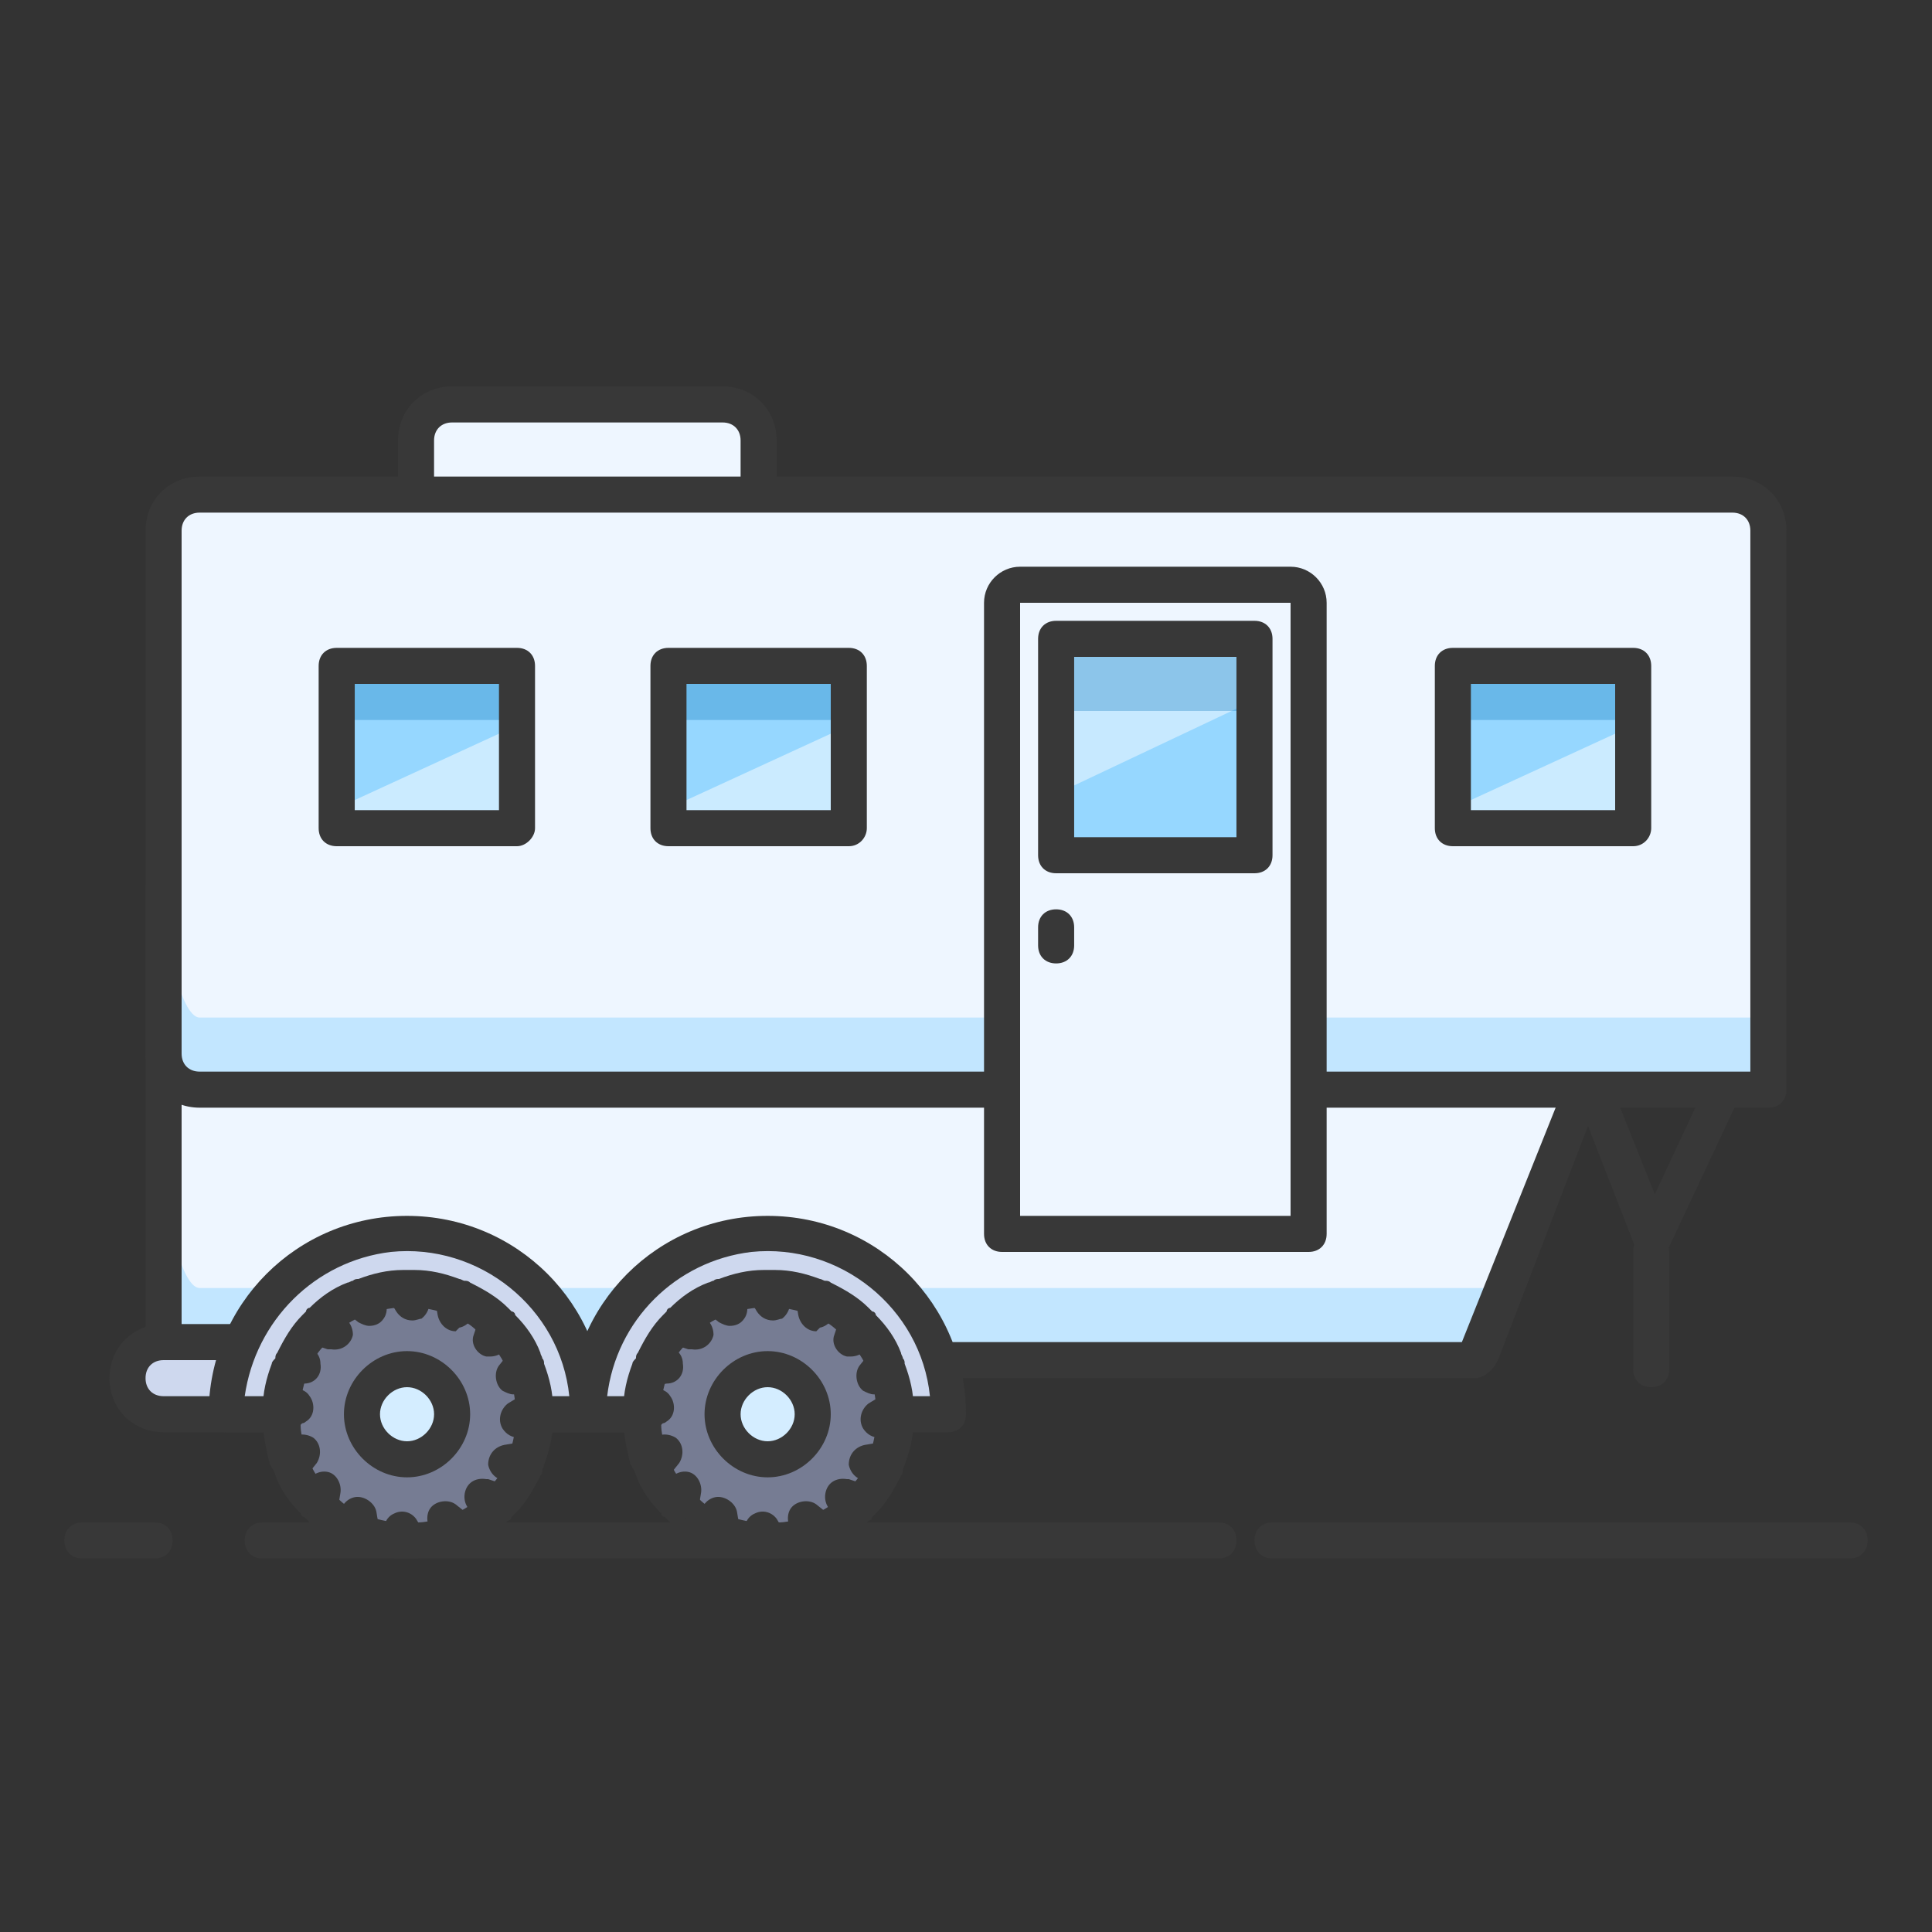 <?xml version="1.0" encoding="UTF-8"?>
<svg xmlns="http://www.w3.org/2000/svg" width="60" height="60" viewBox="0 0 60 60" fill="none">
  <rect x="0" y="0" width="60" height="60" fill="#333333" stroke="none"/>
  <g clip-path="url(#clip0_103_125545)">
    <path d="M14.04 12.56H22.44C23.056 12.56 23.56 13.064 23.56 13.68V17.04H14.04C13.424 17.04 12.92 16.536 12.92 15.92V13.68C12.92 13.064 13.424 12.56 14.04 12.56Z" fill="#EEF6FF"></path>
    <path d="M23.56 17.6H14.04C13.088 17.6 12.36 16.872 12.36 15.92V13.68C12.36 12.728 13.088 12 14.04 12H22.44C23.392 12 24.12 12.728 24.12 13.68V17.04C24.12 17.376 23.896 17.6 23.56 17.6ZM14.04 13.12C13.704 13.12 13.48 13.344 13.48 13.68V15.92C13.48 16.256 13.704 16.48 14.04 16.48H23V13.68C23 13.344 22.776 13.12 22.44 13.12H14.04Z" fill="#383838"></path>
    <path d="M6.199 26.56H50.439C51.055 26.56 51.559 27.064 51.559 27.68L45.959 42.24H6.199C5.583 42.24 5.079 41.736 5.079 41.12V27.68C5.079 27.064 5.583 26.56 6.199 26.56Z" fill="#EEF6FF"></path>
    <g opacity="0.3">
      <path d="M5.079 36.64V41.12C5.079 41.736 5.583 42.24 6.199 42.24H45.959L46.463 40H6.199C5.583 40 5.079 37.256 5.079 36.64Z" fill="#5CBEFF"></path>
    </g>
    <path d="M45.791 42.8H6.2C5.248 42.8 4.52 42.072 4.52 41.12V27.68C4.52 26.728 5.248 26 6.2 26H50.44C51.392 26 52.12 26.728 52.12 27.68L46.52 42.24C46.352 42.576 46.072 42.8 45.791 42.8ZM6.2 27.12C5.864 27.12 5.64 27.344 5.64 27.68V41.12C5.64 41.456 5.864 41.68 6.2 41.68H45.4L50.999 27.68C50.999 27.344 50.776 27.12 50.44 27.12H6.2Z" fill="#383838"></path>
    <path d="M6.199 15.36H53.799C54.415 15.36 54.919 15.864 54.919 16.48V33.84H6.199C5.583 33.84 5.079 33.336 5.079 32.72V16.48C5.079 15.864 5.583 15.36 6.199 15.36Z" fill="#EEF6FF"></path>
    <g opacity="0.3">
      <path d="M5.079 28.24V32.72C5.079 33.336 5.583 33.84 6.199 33.84H54.919L54.751 31.6H6.199C5.583 31.6 5.079 28.856 5.079 28.24Z" fill="#5CBEFF"></path>
    </g>
    <path d="M54.919 34.4H6.2C5.248 34.4 4.52 33.672 4.52 32.72V16.48C4.52 15.528 5.248 14.8 6.2 14.8H53.8C54.752 14.8 55.48 15.528 55.48 16.48V33.84C55.48 34.176 55.255 34.4 54.919 34.4ZM6.2 15.92C5.864 15.92 5.64 16.144 5.64 16.48V32.72C5.64 33.056 5.864 33.28 6.2 33.28H54.359V16.48C54.359 16.144 54.136 15.92 53.8 15.92H6.2Z" fill="#383838"></path>
    <path d="M5.08 41.68H7.88V43.92H5.08C4.464 43.92 3.96 43.416 3.96 42.8C3.96 42.184 4.464 41.68 5.08 41.68Z" fill="#CED8EE"></path>
    <path d="M7.88 44.48H5.08C4.128 44.48 3.4 43.752 3.4 42.8C3.4 41.848 4.128 41.12 5.08 41.12H7.88C8.216 41.12 8.44 41.344 8.44 41.68V43.92C8.44 44.256 8.216 44.48 7.88 44.48ZM5.08 42.24C4.744 42.24 4.52 42.464 4.52 42.8C4.52 43.136 4.744 43.36 5.08 43.36H7.32V42.24H5.08Z" fill="#383838"></path>
    <path d="M26.92 43.92H7.32V41.68H28.04V42.8C28.04 43.416 27.536 43.92 26.92 43.92Z" fill="#9EB2CC"></path>
    <path d="M26.92 44.48H7.32C6.984 44.48 6.76 44.256 6.76 43.92V41.68C6.76 41.344 6.984 41.12 7.32 41.12C7.656 41.12 7.88 41.344 7.88 41.68V43.36H26.92C27.256 43.36 27.48 43.136 27.48 42.8V41.68C27.48 41.344 27.704 41.12 28.04 41.12C28.376 41.12 28.6 41.344 28.6 41.68V42.8C28.6 43.752 27.872 44.48 26.92 44.48Z" fill="#383838"></path>
    <path d="M7.04 43.92C7.04 40.84 9.56 38.32 12.64 38.32C15.72 38.32 18.24 40.84 18.24 43.92H7.04Z" fill="#CED8EE"></path>
    <path d="M18.241 44.48H7.04C6.704 44.48 6.48 44.256 6.48 43.92C6.48 40.504 9.224 37.76 12.64 37.76C16.056 37.76 18.8 40.504 18.8 43.92C18.8 44.256 18.52 44.48 18.241 44.48ZM7.6 43.36H17.68C17.401 40.616 14.88 38.6 12.136 38.88C9.784 39.16 7.936 41.008 7.6 43.36Z" fill="#383838"></path>
    <path d="M16.336 42.576L16.168 42.464L16.224 42.296C16.056 41.904 15.832 41.568 15.552 41.232H15.384V41.064C15.104 40.784 14.712 40.56 14.32 40.392L14.152 40.448L14.04 40.28C13.648 40.112 13.256 40.056 12.808 40.056L12.64 40.112L12.528 40C12.136 40 11.688 40.112 11.296 40.224L11.184 40.392L11.016 40.336C10.624 40.504 10.288 40.728 9.952 41.008V41.176H9.784C9.504 41.456 9.28 41.848 9.112 42.24L9.168 42.408L9 42.52C8.832 42.912 8.776 43.304 8.776 43.752L8.888 43.864L8.776 43.976C8.776 44.368 8.888 44.816 9 45.208L9.168 45.32L9.112 45.488C9.28 45.88 9.504 46.216 9.784 46.552H9.952V46.72C10.232 47 10.624 47.224 11.016 47.392L11.184 47.336L11.296 47.504C11.688 47.672 12.08 47.728 12.528 47.728L12.64 47.616L12.752 47.728C13.144 47.728 13.592 47.616 13.984 47.504L14.096 47.336L14.264 47.392C14.656 47.224 14.992 47 15.328 46.72V46.552H15.496C15.776 46.272 16 45.88 16.168 45.488L16.112 45.32L16.28 45.208C16.448 44.816 16.504 44.424 16.504 43.976L16.448 43.92L16.56 43.808C16.56 43.36 16.448 42.968 16.336 42.576Z" fill="#767C93"></path>
    <path d="M12.64 45.32C13.413 45.32 14.04 44.693 14.04 43.92C14.04 43.147 13.413 42.52 12.64 42.52C11.867 42.52 11.24 43.147 11.24 43.92C11.24 44.693 11.867 45.32 12.64 45.32Z" fill="#D4EDFF"></path>
    <path d="M12.752 48.4C12.696 48.4 12.64 48.4 12.64 48.4C12.584 48.4 12.528 48.4 12.472 48.4C11.968 48.4 11.52 48.288 11.072 48.12C11.016 48.12 10.96 48.064 10.904 48.064C10.848 48.064 10.792 48.064 10.736 48.008C10.288 47.784 9.896 47.56 9.56 47.224C9.504 47.168 9.504 47.168 9.448 47.112C9.392 47.112 9.336 47.056 9.336 47C9 46.664 8.72 46.272 8.552 45.824C8.552 45.768 8.496 45.712 8.496 45.656C8.44 45.6 8.44 45.544 8.384 45.488C8.272 45.04 8.16 44.536 8.16 44.088C8.16 43.976 8.16 43.864 8.16 43.752C8.16 43.248 8.272 42.8 8.44 42.352C8.44 42.296 8.496 42.24 8.552 42.184C8.552 42.128 8.552 42.072 8.608 42.016C8.832 41.568 9.056 41.176 9.392 40.84C9.448 40.784 9.448 40.784 9.504 40.728C9.504 40.672 9.56 40.616 9.616 40.616C9.952 40.28 10.344 40 10.792 39.832C10.848 39.832 10.904 39.776 10.96 39.776C11.016 39.72 11.072 39.72 11.128 39.72C11.576 39.552 12.024 39.44 12.528 39.44C12.64 39.44 12.752 39.44 12.864 39.44C13.368 39.44 13.816 39.552 14.264 39.72C14.32 39.72 14.376 39.776 14.432 39.776C14.488 39.776 14.544 39.776 14.6 39.832C15.048 40.056 15.44 40.28 15.776 40.616C15.832 40.672 15.832 40.672 15.888 40.728C15.944 40.728 16 40.784 16 40.84C16.336 41.176 16.616 41.568 16.784 42.016C16.784 42.072 16.84 42.128 16.84 42.184C16.896 42.24 16.896 42.296 16.896 42.352C17.064 42.8 17.176 43.248 17.176 43.752C17.176 43.864 17.176 43.976 17.176 44.088C17.176 44.592 17.064 45.04 16.896 45.488C16.896 45.544 16.84 45.6 16.84 45.656C16.84 45.712 16.84 45.768 16.784 45.824C16.56 46.272 16.336 46.664 16 47C15.944 47.056 15.944 47.056 15.888 47.112C15.888 47.168 15.832 47.224 15.776 47.224C15.44 47.56 15.048 47.84 14.6 48.008C14.544 48.008 14.488 48.064 14.432 48.064C14.376 48.12 14.32 48.12 14.264 48.12C13.76 48.288 13.256 48.4 12.752 48.4ZM12.64 47.168C12.752 47.168 12.864 47.224 12.976 47.28C13.2 47.28 13.424 47.224 13.648 47.168C13.76 46.944 13.984 46.888 14.264 46.944C14.488 46.832 14.656 46.72 14.824 46.552C14.88 46.328 15.048 46.16 15.272 46.104C15.44 45.936 15.552 45.768 15.664 45.544C15.608 45.32 15.72 45.096 15.888 44.928C15.944 44.704 16 44.48 16 44.256C15.888 44.088 15.888 43.808 16 43.64C16 43.416 15.944 43.192 15.888 42.968C15.664 42.856 15.608 42.632 15.664 42.352C15.552 42.128 15.44 41.96 15.272 41.792C15.048 41.736 14.88 41.568 14.824 41.344C14.656 41.176 14.488 41.064 14.264 40.952C14.04 41.008 13.816 40.896 13.648 40.728C13.424 40.672 13.2 40.616 12.976 40.616C12.808 40.728 12.528 40.728 12.36 40.616C12.136 40.616 11.912 40.672 11.688 40.728C11.576 40.952 11.352 41.008 11.072 40.952C10.848 41.064 10.68 41.176 10.512 41.344C10.456 41.568 10.288 41.736 10.064 41.792C9.896 41.96 9.784 42.128 9.672 42.352C9.728 42.576 9.616 42.8 9.448 42.968C9.392 43.192 9.336 43.416 9.336 43.64C9.448 43.808 9.448 44.088 9.336 44.256C9.336 44.48 9.392 44.704 9.448 44.928C9.672 45.04 9.728 45.264 9.672 45.544C9.784 45.768 9.896 45.936 10.064 46.104C10.288 46.16 10.456 46.328 10.512 46.552C10.68 46.72 10.848 46.832 11.072 46.944C11.296 46.888 11.52 47 11.688 47.168C11.912 47.224 12.136 47.28 12.36 47.28C12.416 47.224 12.528 47.168 12.64 47.168Z" fill="#383838"></path>
    <path d="M12.809 41.008C12.585 41.008 12.417 40.896 12.305 40.728L12.137 40.448C12.025 40.168 12.137 39.832 12.417 39.72C12.641 39.608 12.921 39.664 13.089 39.888L13.257 40.168C13.425 40.448 13.313 40.784 13.089 40.952C13.033 40.952 12.921 41.008 12.809 41.008Z" fill="#383838"></path>
    <path d="M12.641 48.288C12.417 48.288 12.249 48.176 12.137 48.008L11.969 47.728C11.857 47.448 11.969 47.112 12.249 47C12.473 46.888 12.753 46.944 12.921 47.168L13.089 47.448C13.257 47.728 13.145 48.064 12.921 48.232C12.865 48.232 12.753 48.288 12.641 48.288Z" fill="#383838"></path>
    <path d="M16.112 44.648C15.888 44.648 15.72 44.536 15.608 44.368C15.44 44.088 15.552 43.752 15.776 43.584L16.056 43.416C16.336 43.304 16.672 43.416 16.784 43.696C16.896 43.92 16.84 44.2 16.616 44.368L16.336 44.536C16.28 44.648 16.224 44.648 16.112 44.648Z" fill="#383838"></path>
    <path d="M8.833 44.48C8.665 44.48 8.441 44.368 8.385 44.2C8.217 43.92 8.329 43.584 8.553 43.416L8.833 43.248C9.057 43.08 9.449 43.08 9.617 43.36C9.785 43.584 9.785 43.976 9.505 44.144C9.449 44.2 9.393 44.2 9.393 44.2L9.113 44.368C9.057 44.424 8.945 44.48 8.833 44.48Z" fill="#383838"></path>
    <path d="M15.216 42.128C15.16 42.128 15.104 42.128 15.104 42.128C14.824 42.072 14.6 41.736 14.712 41.456L14.824 41.12C14.936 40.84 15.216 40.672 15.496 40.728C15.776 40.784 15.944 41.12 15.888 41.4L15.776 41.736C15.72 41.96 15.496 42.128 15.216 42.128Z" fill="#383838"></path>
    <path d="M9.953 47.168C9.617 47.168 9.393 46.944 9.393 46.608C9.393 46.552 9.393 46.496 9.393 46.44L9.505 46.104C9.617 45.824 9.897 45.656 10.177 45.712C10.457 45.768 10.625 46.104 10.569 46.384L10.513 46.72C10.457 46.944 10.233 47.168 9.953 47.168Z" fill="#383838"></path>
    <path d="M15.329 47.168C15.273 47.168 15.216 47.168 15.216 47.168L14.88 47.056C14.601 47 14.377 46.72 14.432 46.384C14.489 46.048 14.768 45.88 15.104 45.936H15.161L15.496 46.048C15.832 46.104 16 46.384 16 46.664C15.889 47 15.608 47.224 15.329 47.168Z" fill="#383838"></path>
    <path d="M10.288 41.904C10.232 41.904 10.176 41.904 10.176 41.904L9.84 41.792C9.56 41.68 9.392 41.4 9.448 41.12C9.504 40.84 9.84 40.672 10.12 40.728L10.456 40.84C10.792 40.896 10.96 41.176 10.96 41.456C10.904 41.736 10.624 41.96 10.288 41.904Z" fill="#383838"></path>
    <path d="M14.152 41.344C13.872 41.344 13.648 41.12 13.592 40.84L13.536 40.504C13.48 40.168 13.704 39.888 13.984 39.832C14.264 39.776 14.6 40 14.656 40.28L14.712 40.616C14.768 40.896 14.544 41.176 14.264 41.232L14.152 41.344Z" fill="#383838"></path>
    <path d="M11.184 47.952C10.904 47.952 10.68 47.728 10.624 47.504L10.568 47.168C10.512 46.832 10.736 46.552 11.016 46.496C11.296 46.44 11.632 46.664 11.688 46.944L11.744 47.28C11.8 47.56 11.576 47.896 11.296 47.896L11.184 47.952Z" fill="#383838"></path>
    <path d="M15.776 45.992C15.44 45.992 15.216 45.768 15.16 45.488C15.16 45.152 15.384 44.928 15.664 44.872L16 44.816C16.28 44.76 16.616 44.984 16.616 45.264C16.672 45.544 16.448 45.88 16.168 45.88L15.832 45.936L15.776 45.992Z" fill="#383838"></path>
    <path d="M9.112 43.024C8.776 43.024 8.552 42.8 8.496 42.52C8.44 42.24 8.72 41.96 9 41.904L9.336 41.848C9.672 41.792 9.952 42.016 9.952 42.352C10.008 42.688 9.784 42.968 9.448 42.968L9.112 43.024Z" fill="#383838"></path>
    <path d="M11.465 41.176C11.353 41.176 11.241 41.12 11.129 41.064L10.849 40.84C10.625 40.616 10.681 40.28 10.905 40.056C11.073 39.888 11.297 39.888 11.521 39.944L11.801 40.168C12.025 40.336 12.081 40.728 11.913 40.952C11.801 41.12 11.633 41.176 11.465 41.176Z" fill="#383838"></path>
    <path d="M14.096 47.952C13.984 47.952 13.872 47.896 13.76 47.84L13.48 47.616C13.256 47.448 13.2 47.056 13.368 46.832C13.536 46.608 13.928 46.552 14.152 46.72L14.432 46.944C14.656 47.112 14.712 47.448 14.544 47.728C14.432 47.896 14.264 47.952 14.096 47.952Z" fill="#383838"></path>
    <path d="M15.944 43.304C15.832 43.304 15.72 43.248 15.608 43.192C15.384 43.024 15.328 42.632 15.496 42.408L15.72 42.128C15.944 41.904 16.28 41.96 16.504 42.184C16.672 42.352 16.672 42.576 16.616 42.8L16.392 43.08C16.224 43.192 16.112 43.304 15.944 43.304Z" fill="#383838"></path>
    <path d="M9.112 45.936C8.776 45.936 8.552 45.656 8.608 45.32C8.608 45.208 8.664 45.096 8.72 45.04L8.944 44.76C9.112 44.536 9.448 44.48 9.728 44.648C9.952 44.816 10.008 45.152 9.84 45.432L9.616 45.712C9.504 45.88 9.336 45.936 9.112 45.936Z" fill="#383838"></path>
    <path d="M12.641 45.88C11.577 45.88 10.681 44.984 10.681 43.92C10.681 42.856 11.577 41.96 12.641 41.96C13.705 41.96 14.601 42.856 14.601 43.92C14.601 44.984 13.705 45.88 12.641 45.88ZM12.641 43.08C12.193 43.08 11.801 43.472 11.801 43.92C11.801 44.368 12.193 44.76 12.641 44.76C13.089 44.76 13.481 44.368 13.481 43.92C13.481 43.472 13.089 43.08 12.641 43.08Z" fill="#383838"></path>
    <path d="M18.239 43.92C18.239 40.84 20.759 38.32 23.839 38.32C26.919 38.32 29.439 40.84 29.439 43.92H18.239Z" fill="#CED8EE"></path>
    <path d="M29.44 44.48H18.24C17.904 44.48 17.68 44.256 17.68 43.92C17.68 40.504 20.424 37.76 23.84 37.76C27.256 37.76 30 40.504 30 43.92C30 44.256 29.776 44.48 29.44 44.48ZM18.856 43.36H28.88C28.6 40.616 26.08 38.6 23.336 38.88C20.984 39.16 19.136 41.008 18.856 43.36Z" fill="#383838"></path>
    <path d="M27.536 42.576L27.368 42.464L27.424 42.296C27.256 41.904 27.032 41.568 26.752 41.232H26.584V41.064C26.304 40.784 25.912 40.56 25.52 40.392L25.352 40.448L25.24 40.28C24.848 40.112 24.456 40.056 24.008 40.056L23.84 40.112L23.728 40C23.336 40 22.888 40.112 22.496 40.224L22.384 40.392L22.216 40.336C21.824 40.504 21.488 40.728 21.152 41.008V41.176H20.984C20.704 41.456 20.48 41.848 20.312 42.24L20.368 42.408L20.2 42.52C20.032 42.912 19.976 43.304 19.976 43.752L20.088 43.864L19.976 43.976C19.976 44.368 20.088 44.816 20.2 45.208L20.368 45.32L20.312 45.488C20.48 45.88 20.704 46.216 20.984 46.552H21.152V46.72C21.432 47 21.824 47.224 22.216 47.392L22.384 47.336L22.496 47.504C22.888 47.672 23.28 47.728 23.728 47.728L23.84 47.616L23.952 47.728C24.344 47.728 24.792 47.616 25.184 47.504L25.296 47.336L25.464 47.392C25.856 47.224 26.192 47 26.528 46.72V46.552H26.696C26.976 46.272 27.2 45.88 27.368 45.488L27.312 45.32L27.48 45.208C27.648 44.816 27.704 44.424 27.704 43.976L27.648 43.92L27.76 43.808C27.76 43.36 27.648 42.968 27.536 42.576Z" fill="#767C93"></path>
    <path d="M23.84 45.32C24.613 45.32 25.239 44.693 25.239 43.92C25.239 43.147 24.613 42.52 23.84 42.52C23.066 42.52 22.439 43.147 22.439 43.92C22.439 44.693 23.066 45.32 23.84 45.32Z" fill="#D4EDFF"></path>
    <path d="M23.951 48.4C23.895 48.4 23.839 48.4 23.839 48.4C23.783 48.4 23.727 48.4 23.671 48.4C23.167 48.4 22.719 48.288 22.271 48.12C22.215 48.12 22.159 48.064 22.103 48.064C22.047 48.064 21.991 48.064 21.935 48.008C21.487 47.784 21.095 47.56 20.759 47.224C20.703 47.168 20.703 47.168 20.647 47.112C20.591 47.112 20.535 47.056 20.535 47C20.199 46.664 19.919 46.272 19.751 45.824C19.751 45.768 19.695 45.712 19.695 45.656C19.639 45.6 19.639 45.544 19.583 45.488C19.471 45.04 19.359 44.536 19.359 44.088C19.359 43.976 19.359 43.864 19.359 43.752C19.359 43.248 19.471 42.8 19.639 42.352C19.639 42.296 19.695 42.24 19.751 42.184C19.751 42.128 19.751 42.072 19.807 42.016C20.031 41.568 20.255 41.176 20.591 40.84C20.647 40.784 20.647 40.784 20.703 40.728C20.703 40.672 20.759 40.616 20.815 40.616C21.151 40.28 21.543 40 21.991 39.832C22.047 39.832 22.103 39.776 22.159 39.776C22.215 39.72 22.271 39.72 22.327 39.72C22.775 39.552 23.223 39.44 23.727 39.44C23.839 39.44 23.951 39.44 24.063 39.44C24.567 39.44 25.015 39.552 25.463 39.72C25.519 39.72 25.575 39.776 25.631 39.776C25.687 39.776 25.743 39.776 25.799 39.832C26.247 40.056 26.639 40.28 26.975 40.616C27.031 40.672 27.031 40.672 27.087 40.728C27.143 40.728 27.199 40.784 27.199 40.84C27.535 41.176 27.815 41.568 27.983 42.016C27.983 42.072 28.039 42.128 28.039 42.184C28.095 42.24 28.095 42.296 28.095 42.352C28.263 42.8 28.375 43.248 28.375 43.752C28.375 43.864 28.375 43.976 28.375 44.088C28.375 44.592 28.263 45.04 28.095 45.488C28.095 45.544 28.039 45.6 28.039 45.656C28.039 45.712 28.039 45.768 27.983 45.824C27.759 46.272 27.535 46.664 27.199 47C27.143 47.056 27.143 47.056 27.087 47.112C27.087 47.168 27.031 47.224 26.975 47.224C26.639 47.56 26.247 47.84 25.799 48.008C25.743 48.008 25.687 48.064 25.631 48.064C25.575 48.12 25.519 48.12 25.463 48.12C24.959 48.288 24.455 48.4 23.951 48.4ZM23.839 47.168C23.951 47.168 24.063 47.224 24.175 47.28C24.399 47.28 24.623 47.224 24.847 47.168C24.959 46.944 25.183 46.888 25.463 46.944C25.687 46.832 25.855 46.72 26.023 46.552C26.079 46.328 26.247 46.16 26.471 46.104C26.639 45.936 26.751 45.768 26.863 45.544C26.807 45.32 26.919 45.096 27.087 44.928C27.143 44.704 27.199 44.48 27.199 44.256C27.087 44.088 27.087 43.808 27.199 43.64C27.199 43.416 27.143 43.192 27.087 42.968C26.863 42.856 26.807 42.632 26.863 42.352C26.751 42.128 26.639 41.96 26.471 41.792C26.247 41.736 26.079 41.568 26.023 41.344C25.855 41.176 25.687 41.064 25.463 40.952C25.239 41.008 25.015 40.896 24.847 40.728C24.623 40.672 24.399 40.616 24.175 40.616C24.007 40.728 23.727 40.728 23.559 40.616C23.335 40.616 23.111 40.672 22.887 40.728C22.775 40.952 22.551 41.008 22.271 40.952C22.047 41.064 21.879 41.176 21.711 41.344C21.655 41.568 21.487 41.736 21.263 41.792C21.095 41.96 20.983 42.128 20.871 42.352C20.927 42.576 20.815 42.8 20.647 42.968C20.591 43.192 20.535 43.416 20.535 43.64C20.647 43.808 20.647 44.088 20.535 44.256C20.535 44.48 20.591 44.704 20.647 44.928C20.871 45.04 20.927 45.264 20.871 45.544C20.983 45.768 21.095 45.936 21.263 46.104C21.487 46.16 21.655 46.328 21.711 46.552C21.879 46.72 22.047 46.832 22.271 46.944C22.495 46.888 22.719 47 22.887 47.168C23.111 47.224 23.335 47.28 23.559 47.28C23.615 47.224 23.727 47.168 23.839 47.168Z" fill="#383838"></path>
    <path d="M24.008 41.008C23.784 41.008 23.616 40.896 23.504 40.728L23.336 40.448C23.224 40.168 23.336 39.832 23.616 39.72C23.84 39.608 24.12 39.664 24.288 39.888L24.456 40.168C24.624 40.448 24.512 40.784 24.288 40.952C24.232 40.952 24.12 41.008 24.008 41.008Z" fill="#383838"></path>
    <path d="M23.84 48.288C23.616 48.288 23.448 48.176 23.336 48.008L23.168 47.728C23.056 47.448 23.168 47.112 23.448 47C23.672 46.888 23.952 46.944 24.12 47.168L24.288 47.448C24.456 47.728 24.344 48.064 24.12 48.232C24.064 48.232 23.952 48.288 23.84 48.288Z" fill="#383838"></path>
    <path d="M27.311 44.648C27.087 44.648 26.919 44.536 26.808 44.368C26.64 44.088 26.752 43.752 26.976 43.584L27.256 43.416C27.535 43.304 27.872 43.416 27.983 43.696C28.096 43.92 28.04 44.2 27.816 44.368L27.535 44.536C27.535 44.648 27.424 44.648 27.311 44.648Z" fill="#383838"></path>
    <path d="M20.032 44.48C19.864 44.48 19.64 44.368 19.584 44.2C19.416 43.92 19.528 43.584 19.752 43.416L20.032 43.248C20.256 43.08 20.648 43.08 20.816 43.36C20.984 43.584 20.984 43.976 20.704 44.144C20.648 44.2 20.592 44.2 20.592 44.2L20.312 44.368C20.256 44.424 20.144 44.48 20.032 44.48Z" fill="#383838"></path>
    <path d="M26.415 42.128C26.359 42.128 26.303 42.128 26.303 42.128C26.023 42.072 25.799 41.736 25.911 41.456L26.023 41.12C26.135 40.84 26.415 40.672 26.695 40.728C26.975 40.784 27.143 41.12 27.087 41.4L26.975 41.736C26.919 41.96 26.695 42.128 26.415 42.128Z" fill="#383838"></path>
    <path d="M21.152 47.168C20.816 47.168 20.592 46.944 20.592 46.608C20.592 46.552 20.592 46.496 20.592 46.44L20.704 46.104C20.816 45.824 21.096 45.656 21.376 45.712C21.656 45.768 21.824 46.104 21.768 46.384L21.712 46.72C21.656 46.944 21.432 47.168 21.152 47.168Z" fill="#383838"></path>
    <path d="M26.528 47.168C26.472 47.168 26.416 47.168 26.416 47.168L26.08 47.056C25.8 47 25.576 46.72 25.632 46.384C25.688 46.048 25.968 45.88 26.304 45.936H26.36L26.696 46.048C27.032 46.104 27.2 46.384 27.2 46.664C27.088 47 26.808 47.224 26.528 47.168Z" fill="#383838"></path>
    <path d="M21.487 41.904C21.431 41.904 21.375 41.904 21.375 41.904L21.039 41.792C20.759 41.68 20.591 41.4 20.647 41.12C20.703 40.84 21.039 40.672 21.319 40.728L21.655 40.84C21.991 40.896 22.159 41.176 22.159 41.456C22.103 41.736 21.823 41.96 21.487 41.904Z" fill="#383838"></path>
    <path d="M25.351 41.344C25.071 41.344 24.847 41.12 24.791 40.84L24.735 40.504C24.679 40.168 24.903 39.888 25.183 39.832C25.463 39.776 25.799 40 25.855 40.28L25.911 40.616C25.967 40.896 25.743 41.176 25.463 41.232L25.351 41.344Z" fill="#383838"></path>
    <path d="M22.383 47.952C22.103 47.952 21.879 47.728 21.823 47.504L21.767 47.168C21.711 46.832 21.935 46.552 22.215 46.496C22.495 46.44 22.831 46.664 22.887 46.944L22.943 47.28C22.999 47.56 22.775 47.896 22.495 47.896L22.383 47.952Z" fill="#383838"></path>
    <path d="M26.975 45.992C26.639 45.992 26.415 45.768 26.359 45.488C26.359 45.152 26.583 44.928 26.863 44.872L27.199 44.816C27.479 44.76 27.815 44.984 27.815 45.264C27.871 45.544 27.647 45.88 27.367 45.88L27.031 45.936L26.975 45.992Z" fill="#383838"></path>
    <path d="M20.367 43.024C20.031 43.024 19.807 42.8 19.751 42.52C19.695 42.24 19.975 41.96 20.255 41.904L20.591 41.848C20.927 41.792 21.207 42.016 21.207 42.352C21.263 42.688 21.039 42.968 20.703 42.968L20.367 43.024Z" fill="#383838"></path>
    <path d="M22.664 41.176C22.552 41.176 22.44 41.12 22.328 41.064L22.048 40.84C21.824 40.616 21.88 40.28 22.104 40.056C22.272 39.888 22.496 39.888 22.72 39.944L23 40.168C23.224 40.336 23.28 40.728 23.112 40.952C23 41.12 22.832 41.176 22.664 41.176Z" fill="#383838"></path>
    <path d="M25.295 47.952C25.183 47.952 25.071 47.896 24.959 47.84L24.679 47.616C24.455 47.448 24.399 47.056 24.567 46.832C24.735 46.608 25.127 46.552 25.351 46.72L25.631 46.944C25.855 47.112 25.911 47.448 25.743 47.728C25.631 47.896 25.463 47.952 25.295 47.952Z" fill="#383838"></path>
    <path d="M27.143 43.304C27.031 43.304 26.919 43.248 26.807 43.192C26.583 43.024 26.527 42.632 26.695 42.408L26.919 42.128C27.143 41.904 27.479 41.96 27.703 42.184C27.871 42.352 27.871 42.576 27.815 42.8L27.591 43.08C27.479 43.192 27.311 43.304 27.143 43.304Z" fill="#383838"></path>
    <path d="M20.368 45.936C20.032 45.936 19.808 45.656 19.864 45.32C19.864 45.208 19.92 45.096 19.976 45.04L20.2 44.76C20.368 44.536 20.704 44.48 20.984 44.648C21.208 44.816 21.264 45.152 21.096 45.432L20.872 45.712C20.704 45.88 20.536 45.936 20.368 45.936Z" fill="#383838"></path>
    <path d="M23.84 45.88C22.776 45.88 21.88 44.984 21.88 43.92C21.88 42.856 22.776 41.96 23.84 41.96C24.904 41.96 25.8 42.856 25.8 43.92C25.8 44.984 24.904 45.88 23.84 45.88ZM23.84 43.08C23.392 43.08 23 43.472 23 43.92C23 44.368 23.392 44.76 23.84 44.76C24.288 44.76 24.68 44.368 24.68 43.92C24.68 43.472 24.288 43.08 23.84 43.08Z" fill="#383838"></path>
    <path d="M57.44 48.4H39.52C39.184 48.4 38.96 48.176 38.96 47.84C38.96 47.504 39.184 47.28 39.52 47.28H57.44C57.776 47.28 58 47.504 58 47.84C58 48.176 57.776 48.4 57.44 48.4Z" fill="#383838"></path>
    <path d="M37.84 48.4H8.16C7.824 48.4 7.6 48.176 7.6 47.84C7.6 47.504 7.824 47.28 8.16 47.28H37.84C38.176 47.28 38.4 47.504 38.4 47.84C38.4 48.176 38.176 48.4 37.84 48.4Z" fill="#383838"></path>
    <path d="M4.8 48.4H2.56C2.224 48.4 2 48.176 2 47.84C2 47.504 2.224 47.28 2.56 47.28H4.8C5.136 47.28 5.36 47.504 5.36 47.84C5.36 48.176 5.136 48.4 4.8 48.4Z" fill="#383838"></path>
    <path d="M40.92 29.36H31.176V36.36H40.92V29.36Z" fill="#EEF6FF"></path>
    <path d="M40.64 38.88H31.12C30.784 38.88 30.56 38.656 30.56 38.32V18.72C30.56 18.104 31.064 17.6 31.68 17.6H40.08C40.696 17.6 41.2 18.104 41.2 18.72V38.32C41.2 38.656 40.976 38.88 40.64 38.88ZM31.68 37.76H40.08V18.72H31.68V37.76Z" fill="#383838"></path>
    <path d="M32.799 29.92C32.463 29.92 32.239 29.696 32.239 29.36V28.8C32.239 28.464 32.463 28.24 32.799 28.24C33.135 28.24 33.359 28.464 33.359 28.8V29.36C33.359 29.696 33.135 29.92 32.799 29.92Z" fill="#383838"></path>
    <path d="M38.96 19.84H32.8V26.56H38.96V19.84Z" fill="#96D7FF"></path>
    <path d="M32.8 24.656L38.96 21.744V19.84H32.8V24.656Z" fill="#C7E9FF"></path>
    <g opacity="0.3">
      <path d="M38.96 19.84H32.8V22.08H38.96V19.84Z" fill="#0070B8"></path>
    </g>
    <path d="M38.959 27.12H32.799C32.463 27.12 32.239 26.896 32.239 26.56V19.84C32.239 19.504 32.463 19.28 32.799 19.28H38.959C39.295 19.28 39.519 19.504 39.519 19.84V26.56C39.519 26.896 39.295 27.12 38.959 27.12ZM33.359 26H38.399V20.4H33.359V26Z" fill="#383838"></path>
    <path d="M51.28 43.08C50.944 43.08 50.72 42.856 50.72 42.52V38.88C50.72 38.544 50.944 38.32 51.28 38.32C51.616 38.32 51.84 38.544 51.84 38.88V42.52C51.84 42.856 51.616 43.08 51.28 43.08Z" fill="#383838"></path>
    <path d="M51.28 39.048C51.056 39.048 50.832 38.88 50.776 38.712L49.096 34.4C48.984 34.12 49.152 33.784 49.432 33.672C49.712 33.56 50.048 33.728 50.16 34.008L51.392 37.088L53.016 33.616C53.128 33.336 53.464 33.224 53.744 33.336C54.024 33.448 54.136 33.784 54.024 34.064L51.84 38.712C51.728 38.936 51.504 39.048 51.28 39.048Z" fill="#383838"></path>
    <path d="M50.719 20.68H45.119V25.72H50.719V20.68Z" fill="#96D7FF"></path>
    <g opacity="0.5">
      <path d="M45.119 25.72H50.719V22.528L45.119 25.104V25.72Z" fill="white"></path>
    </g>
    <g opacity="0.3">
      <path d="M50.719 20.68H45.119V22.36H50.719V20.68Z" fill="#0070B6"></path>
    </g>
    <path d="M50.72 26.28H45.12C44.784 26.28 44.56 26.056 44.56 25.72V20.68C44.56 20.344 44.784 20.12 45.12 20.12H50.72C51.056 20.12 51.28 20.344 51.28 20.68V25.72C51.28 26 51.056 26.28 50.72 26.28ZM45.68 25.16H50.16V21.24H45.68V25.16Z" fill="#383838"></path>
    <path d="M26.36 20.68H20.76V25.72H26.36V20.68Z" fill="#96D7FF"></path>
    <g opacity="0.5">
      <path d="M20.76 25.72H26.36V22.528L20.76 25.104V25.72Z" fill="white"></path>
    </g>
    <g opacity="0.3">
      <path d="M26.36 20.68H20.76V22.36H26.36V20.68Z" fill="#0070B6"></path>
    </g>
    <path d="M26.36 26.28H20.76C20.424 26.28 20.2 26.056 20.2 25.72V20.68C20.2 20.344 20.424 20.12 20.76 20.12H26.36C26.696 20.12 26.92 20.344 26.92 20.68V25.72C26.92 26 26.696 26.28 26.36 26.28ZM21.32 25.16H25.8V21.24H21.32V25.16Z" fill="#383838"></path>
    <path d="M16.056 20.68H10.456V25.72H16.056V20.68Z" fill="#96D7FF"></path>
    <g opacity="0.5">
      <path d="M10.456 25.72H16.056V22.528L10.456 25.104V25.72Z" fill="white"></path>
    </g>
    <g opacity="0.3">
      <path d="M16.056 20.68H10.456V22.36H16.056V20.68Z" fill="#0070B6"></path>
    </g>
    <path d="M16.056 26.28H10.457C10.12 26.28 9.896 26.056 9.896 25.72V20.68C9.896 20.344 10.12 20.12 10.457 20.12H16.056C16.392 20.12 16.616 20.344 16.616 20.68V25.72C16.616 26 16.337 26.28 16.056 26.28ZM11.017 25.16H15.496V21.24H11.017V25.16Z" fill="#383838"></path>
  </g>
  <defs>
    <clipPath id="clip0_103_125545">
      <rect width="56" height="36.4" fill="white" transform="translate(2 12)"></rect>
    </clipPath>
  </defs>
</svg>
